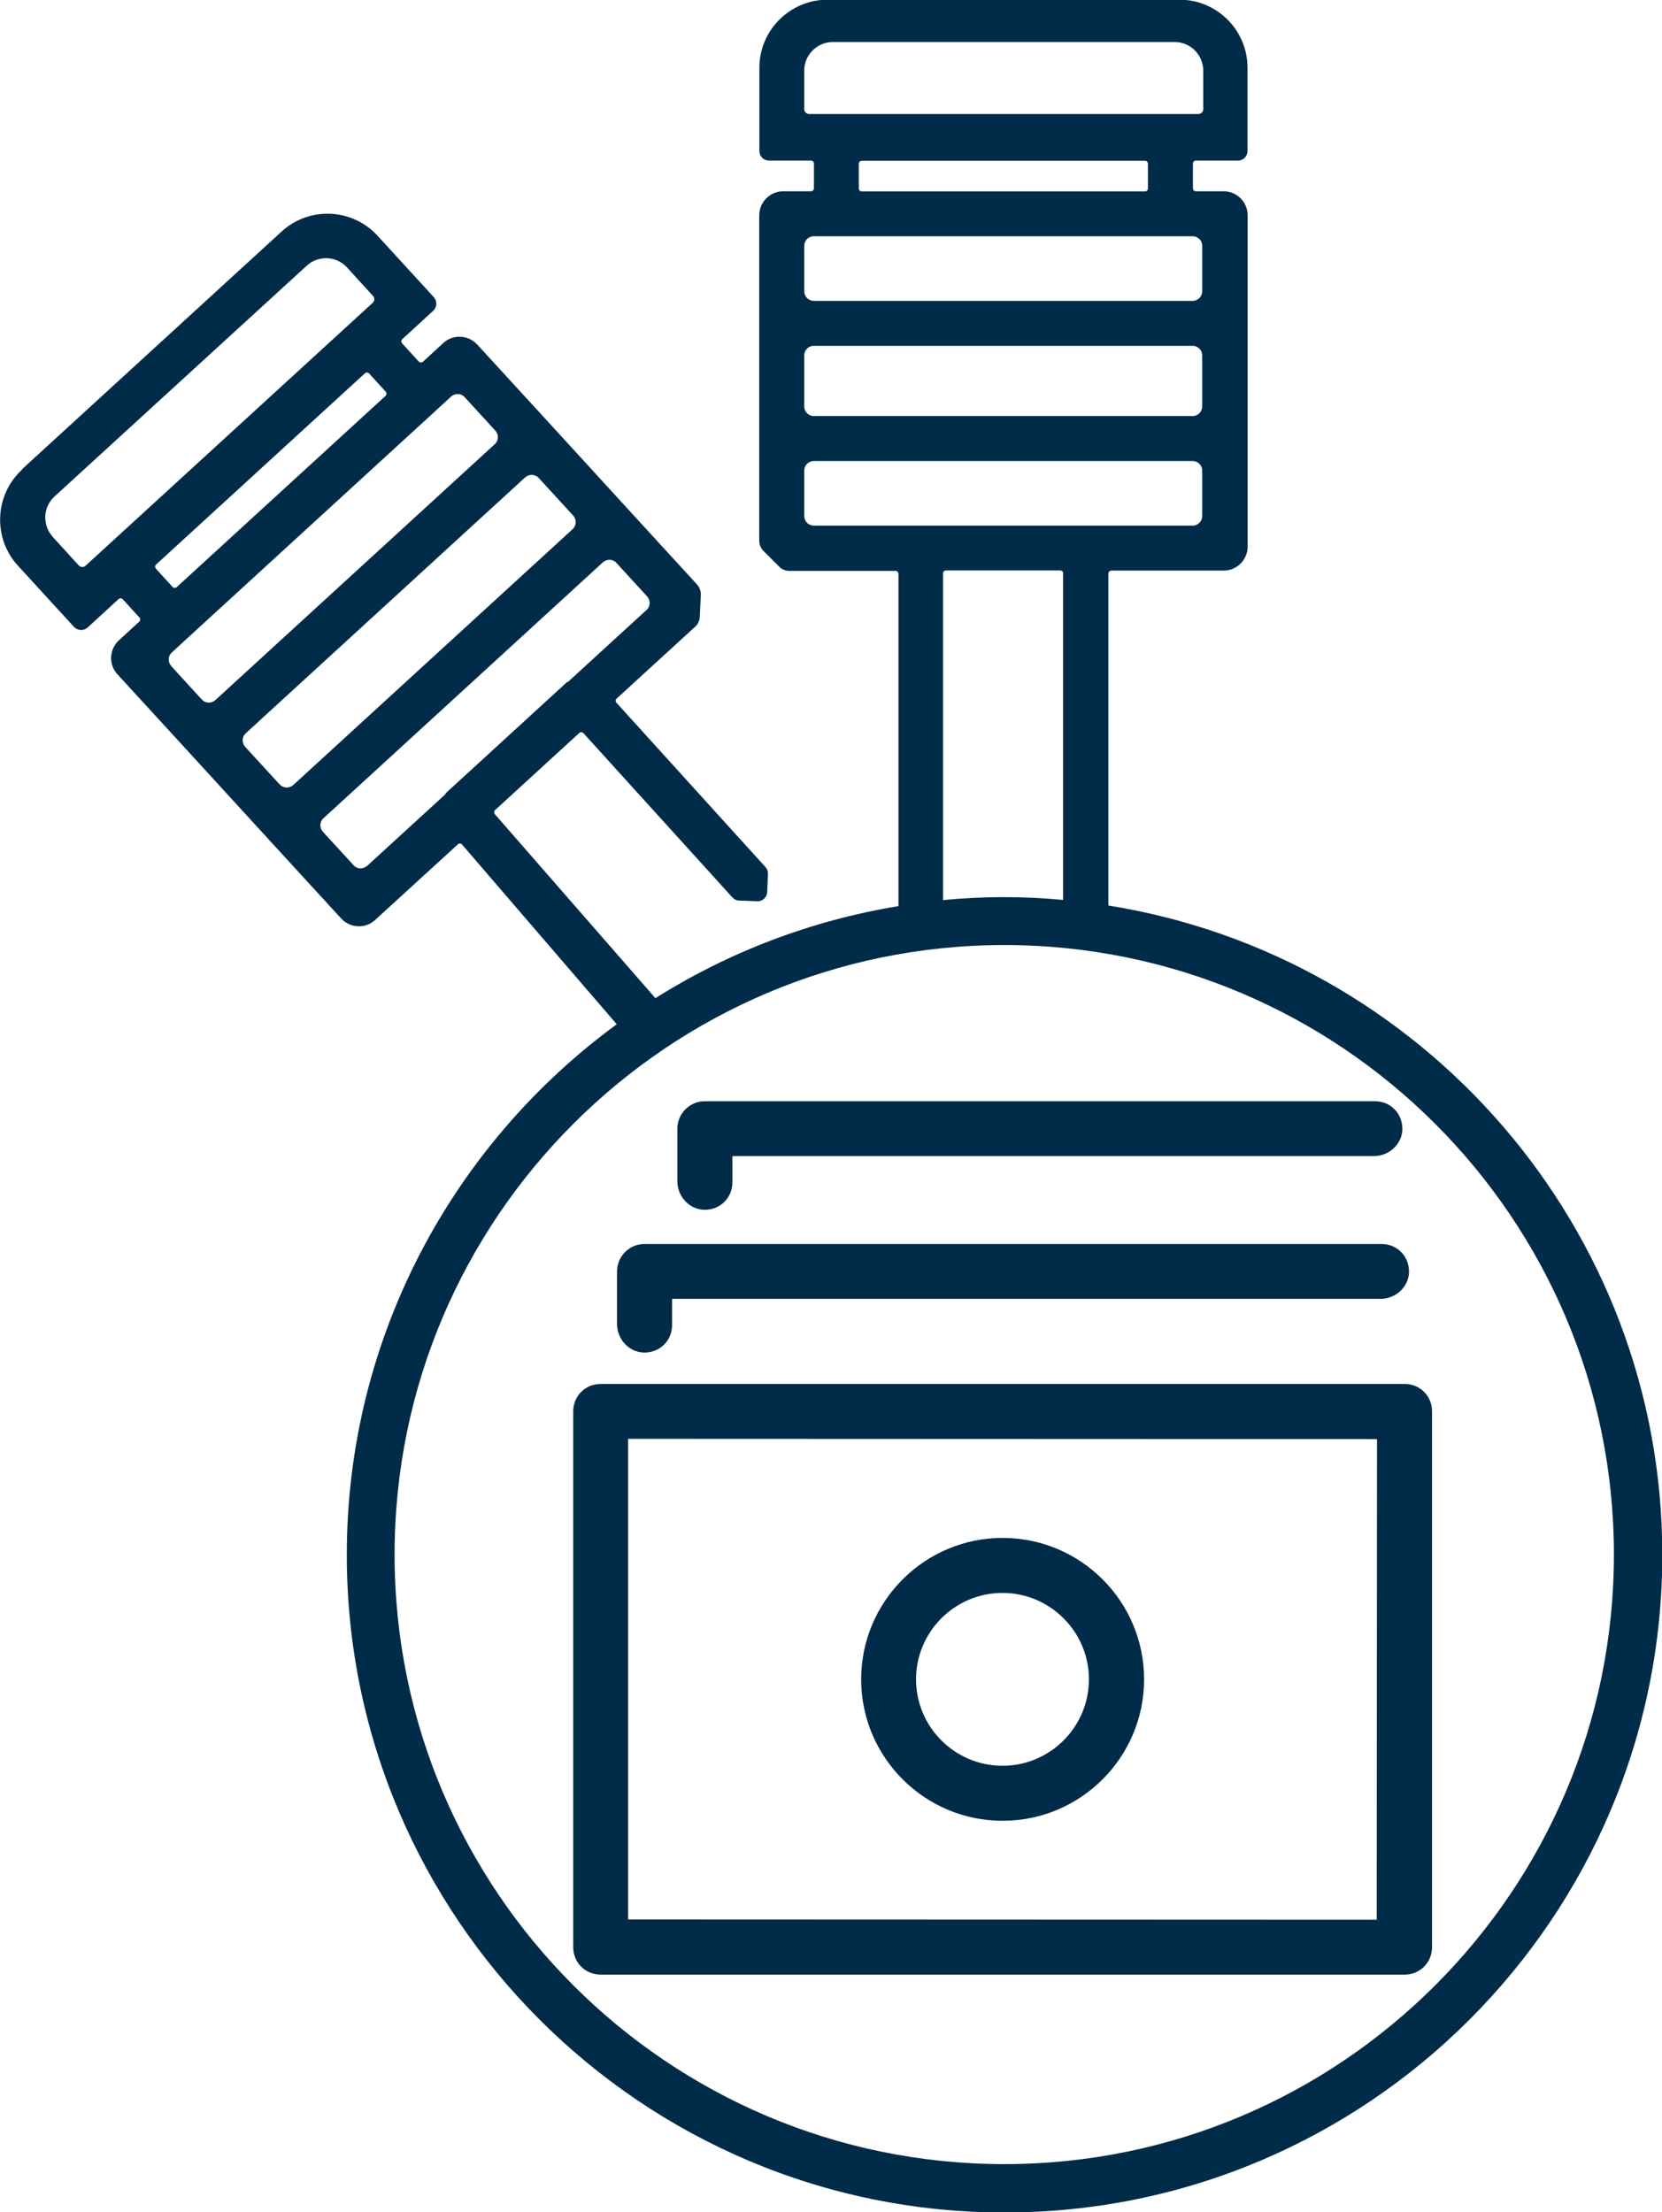 <?xml version="1.0" encoding="UTF-8"?><svg id="Layer_1" xmlns="http://www.w3.org/2000/svg" viewBox="0 0 112.67 150"><path d="M1.49,31.82L19.09,15.7c1.88-1.72,4.79-1.59,6.51.29l3.81,4.16c.24.27.22.68-.04.92l-2.1,1.93c-.08.07-.08.2-.01.28l1.13,1.24c.07.08.2.08.28.01l1.38-1.27c.66-.61,1.69-.56,2.3.1l4.95,5.4,5.27,5.76,4.68,5.11c.17.19.27.44.26.7l-.07,1.49c-.01.26-.12.5-.32.68l-5.32,4.87c-.08.07-.08.2-.01.28l10.1,11.14c.12.13.18.3.17.47l-.05,1.23c-.02.36-.32.64-.68.62l-1.23-.05c-.17,0-.33-.08-.45-.21l-10.1-11.14c-.07-.08-.2-.08-.28-.01l-5.71,5.23c-.08.07-.08.2-.01.28l10.88,12.47c4.93-3.1,10.51-5.26,16.48-6.24v-22.53c0-.11-.09-.2-.2-.2h-7.2c-.26,0-.51-.1-.69-.29l-1.06-1.06c-.18-.18-.29-.43-.29-.69V14.6c0-.9.73-1.63,1.63-1.63h1.88c.11,0,.2-.09.2-.2v-1.68c0-.11-.09-.2-.2-.2h-2.85c-.36,0-.65-.29-.65-.65v-5.65c0-2.53,2.07-4.61,4.61-4.61h23.87c2.54,0,4.61,2.06,4.61,4.61v5.65c0,.36-.29.65-.65.65h-2.85c-.11,0-.2.09-.2.2v1.68c0,.11.09.2.2.2h1.88c.9,0,1.63.73,1.63,1.63v22.46c0,.9-.73,1.63-1.63,1.63h-7.61c-.11,0-.2.09-.2.2v22.51c21.25,3.39,37.55,21.84,37.55,44.03,0,24.59-20,44.59-44.59,44.59s-44.59-20-44.59-44.59c0-14.76,7.22-27.86,18.3-35.98l-10.49-12.19c-.07-.08-.2-.09-.28-.01l-5.61,5.13c-.66.61-1.69.56-2.3-.1l-4.95-5.4-5.27-5.76-4.95-5.4c-.61-.66-.56-1.69.1-2.3l1.38-1.27c.08-.07.08-.2.01-.28l-1.13-1.24c-.07-.08-.2-.08-.28-.01l-2.1,1.93c-.27.24-.68.22-.92-.04l-3.81-4.16c-1.71-1.87-1.58-4.8.29-6.51ZM81.24,7.73c.18,0,.33-.15.33-.33v-2.61c0-1.07-.87-1.94-1.94-1.94h-23.17c-1.07,0-1.94.87-1.94,1.94v2.61c0,.18.15.33.33.33h26.4ZM58.22,11.1v1.68c0,.11.09.2.2.2h19.2c.11,0,.2-.09.2-.2v-1.68c0-.11-.09-.2-.2-.2h-19.2c-.11,0-.2.09-.2.2ZM81.5,16.67c0-.36-.29-.65-.65-.65h-25.68c-.36,0-.65.29-.65.65v3.08c0,.36.29.65.65.65h25.68c.36,0,.65-.29.65-.65v-3.08ZM81.5,24.1c0-.36-.29-.65-.65-.65h-25.68c-.36,0-.65.29-.65.65v3.46c0,.36.29.65.65.65h25.68c.36,0,.65-.29.65-.65v-3.46ZM80.85,35.64c.36,0,.65-.29.65-.65v-3.08c0-.36-.29-.65-.65-.65h-25.68c-.36,0-.65.29-.65.65v3.08c0,.36.29.65.65.65h25.68ZM72.08,38.88c0-.11-.09-.2-.2-.2h-7.75c-.11,0-.2.09-.2.2v22.15c1.36-.13,2.74-.2,4.14-.2s2.68.07,4,.19v-22.13ZM26.75,105.41c0,22.79,18.54,41.33,41.33,41.33s41.33-18.54,41.33-41.33-18.54-41.33-41.33-41.33-41.33,18.54-41.33,41.33ZM21.89,56.4l2.08,2.27c.24.27.65.28.92.04l5.32-4.87v-.05s8.24-7.55,8.24-7.55h.05s5.33-4.88,5.33-4.88c.27-.24.28-.65.04-.92l-2.08-2.27c-.24-.27-.65-.28-.92-.04l-18.94,17.35c-.27.24-.28.65-.04.92ZM16.62,50.64l2.34,2.55c.24.26.65.28.92.04l18.94-17.35c.26-.24.28-.65.04-.92l-2.34-2.55c-.24-.27-.65-.28-.92-.04l-18.94,17.35c-.26.24-.28.65-.04.92ZM11.6,45.16l2.08,2.27c.24.27.65.28.92.04l18.94-17.35c.27-.24.28-.65.04-.92l-2.08-2.27c-.24-.27-.65-.28-.92-.04l-1.12,1.03-16.69,15.29-1.12,1.03c-.27.24-.28.65-.04.92ZM10.57,38.56l1.13,1.24c.07.08.2.08.28.01l14.16-12.97c.08-.07.08-.2.01-.28l-1.13-1.24c-.07-.08-.2-.08-.28-.01l-14.16,12.97c-.08.07-.08.2-.01.28ZM3.58,36.41l1.76,1.93c.12.13.33.14.46.02l19.47-17.83c.13-.12.14-.33.02-.46l-1.76-1.93c-.72-.79-1.95-.85-2.74-.12L3.7,33.66c-.79.72-.85,1.95-.12,2.74Z" fill="#002b49" stroke-width="0"/><path d="M47.75,82.03s.03,0,.04,0c.5,0,.97-.19,1.31-.53.36-.35.55-.82.55-1.34v-1.77s43.48,0,43.48,0c1.05,0,1.92-.82,1.94-1.82,0-.52-.18-1-.53-1.35-.35-.36-.82-.55-1.34-.55h-45.42c-1.03,0-1.86.84-1.86,1.86v3.56c0,1.05.82,1.92,1.82,1.94Z" fill="#002b49" stroke-width="0"/><path d="M43.66,91.71s.03,0,.04,0c.5,0,.97-.19,1.31-.53.36-.35.55-.82.55-1.34v-1.77s48.02,0,48.02,0c1.05,0,1.92-.82,1.94-1.82,0-.52-.18-1-.53-1.35-.35-.36-.82-.55-1.34-.55h-49.96c-1.03,0-1.86.84-1.86,1.86v3.56c0,1.05.82,1.92,1.82,1.94Z" fill="#002b49" stroke-width="0"/><path d="M95.22,93.84h-54.5c-1.05,0-1.86.82-1.86,1.86v36.33c0,1.05.82,1.86,1.86,1.86h54.5c1.05,0,1.86-.82,1.86-1.86v-36.33c0-1.05-.82-1.86-1.86-1.86ZM42.58,130.15v-32.57s0-.02.02-.02l50.75.02-.02,32.59-50.75-.02Z" fill="#002b49" stroke-width="0"/><path d="M67.97,104.28c-5.29,0-9.59,4.3-9.59,9.59s4.3,9.59,9.59,9.59,9.59-4.3,9.59-9.59-4.3-9.59-9.59-9.59ZM73.82,113.87c0,3.23-2.63,5.86-5.86,5.86s-5.86-2.63-5.86-5.86,2.63-5.86,5.86-5.86,5.86,2.63,5.86,5.86Z" fill="#002b49" stroke-width="0"/></svg>